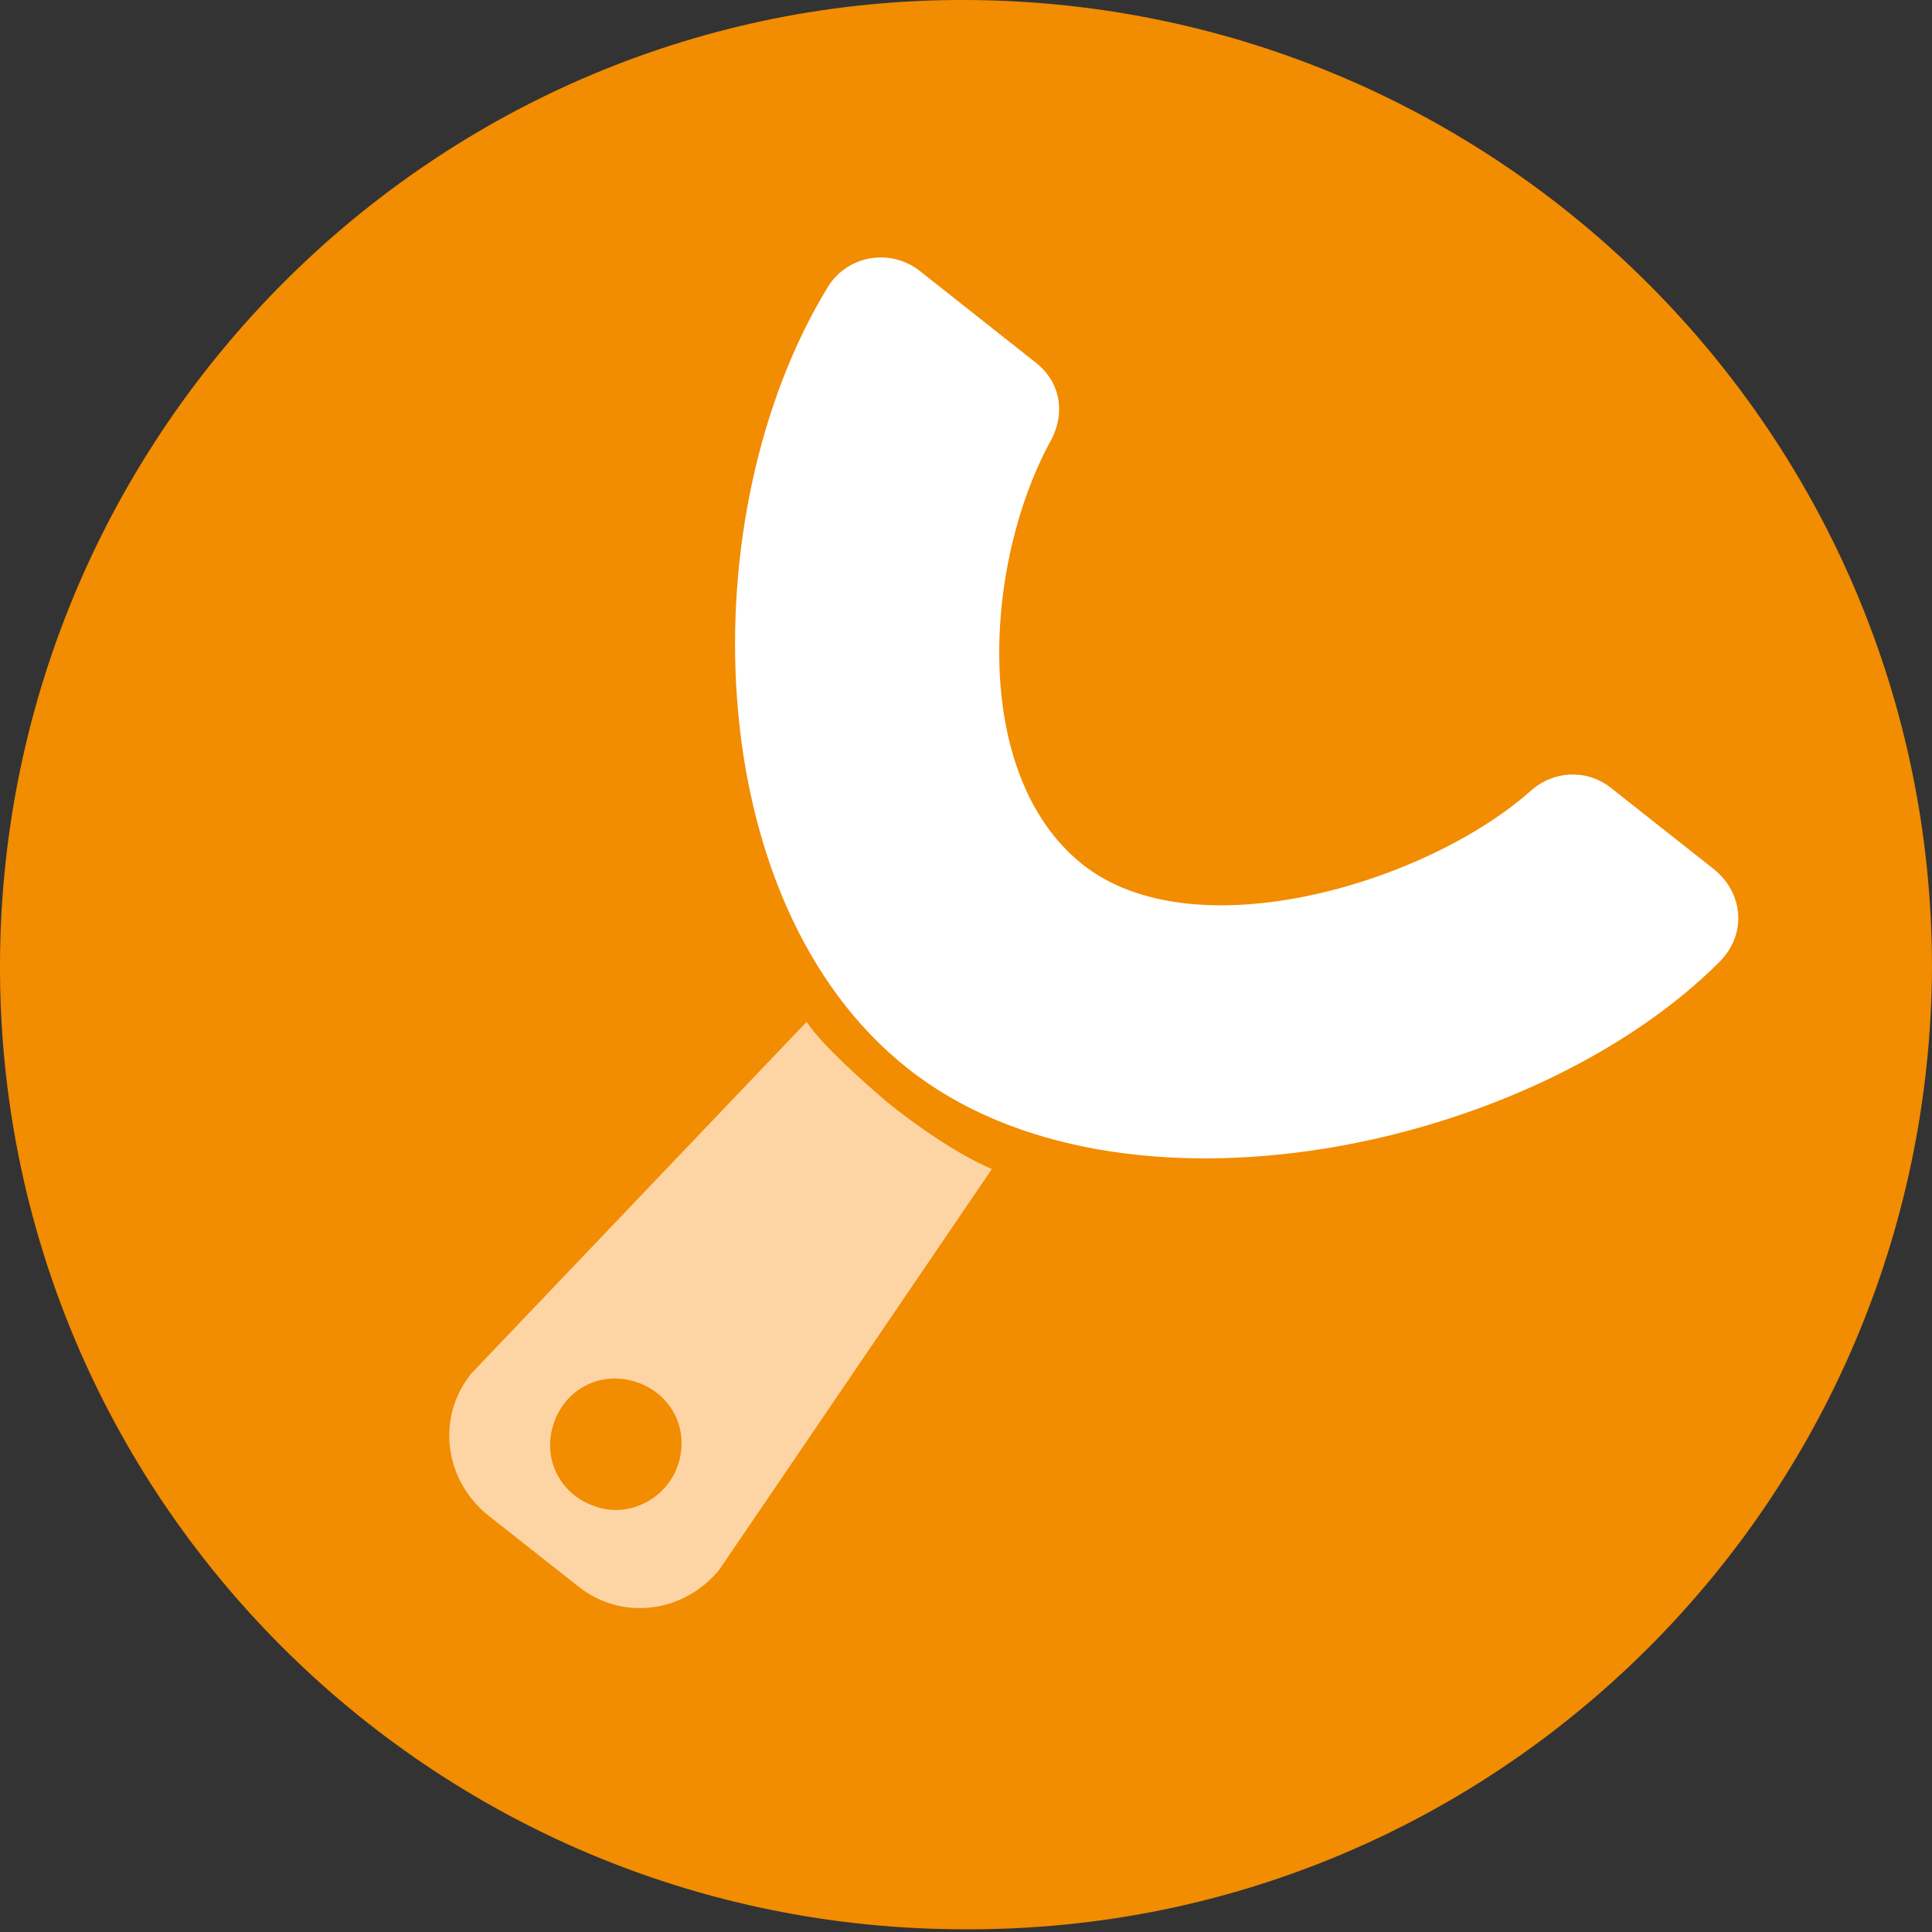 <?xml version="1.0" encoding="utf-8"?>
<!-- Generator: Adobe Illustrator 22.1.0, SVG Export Plug-In . SVG Version: 6.00 Build 0)  -->
<svg version="1.1" id="Ebene_1" xmlns="http://www.w3.org/2000/svg" xmlns:xlink="http://www.w3.org/1999/xlink" x="0px" y="0px"
	 viewBox="0 0 70.9 70.9" style="enable-background:new 0 0 70.9 70.9;" xml:space="preserve">
<rect x="0" y="0" width="70.9" height="70.9" fill="#333333" stroke="none"/>
<style type="text/css">
	.st0{fill:#F28C00;}
	.st1{fill:#FDD5A5;}
	.st2{fill:#FFFFFF;}
</style>
<g>
	<path class="st0" d="M70.9,35.5c-0.1,19.6-16,35.4-35.5,35.3C15.8,70.8-0.1,54.9,0,35.3C0.1,15.8,16-0.1,35.5,0
		C55.1,0.1,70.9,16,70.9,35.5"/>
	<path class="st1" d="M32.5,40.4c-0.8-0.7-2.3-2-2.9-2.9L17.3,50.4c-1.3,1.6-1,3.9,0.6,5.2l3.3,2.6c1.6,1.3,3.9,1,5.2-0.6l10-14.7
		C35.2,42.4,33.6,41.3,32.5,40.4 M21.9,55.3c-1.3-0.4-2-1.7-1.6-3s1.7-2,3-1.6s2,1.7,1.6,3S23.1,55.7,21.9,55.3"/>
	<path class="st2" d="M59.1,28.9c-0.9-0.7-2.1-0.6-2.9,0.1c-3.8,3.4-12.4,6-16.5,2.7s-3.6-11.1-1.1-15.6c0.5-1,0.3-2.1-0.6-2.8
		l-4.3-3.4c-1.1-0.8-2.6-0.5-3.3,0.6c-5.1,8.3-4.8,22.6,2.9,28.7c7.8,6.2,22.9,3,29.8-3.9c1-1,0.9-2.5-0.2-3.4L59.1,28.9z"/>
</g>
</svg>
